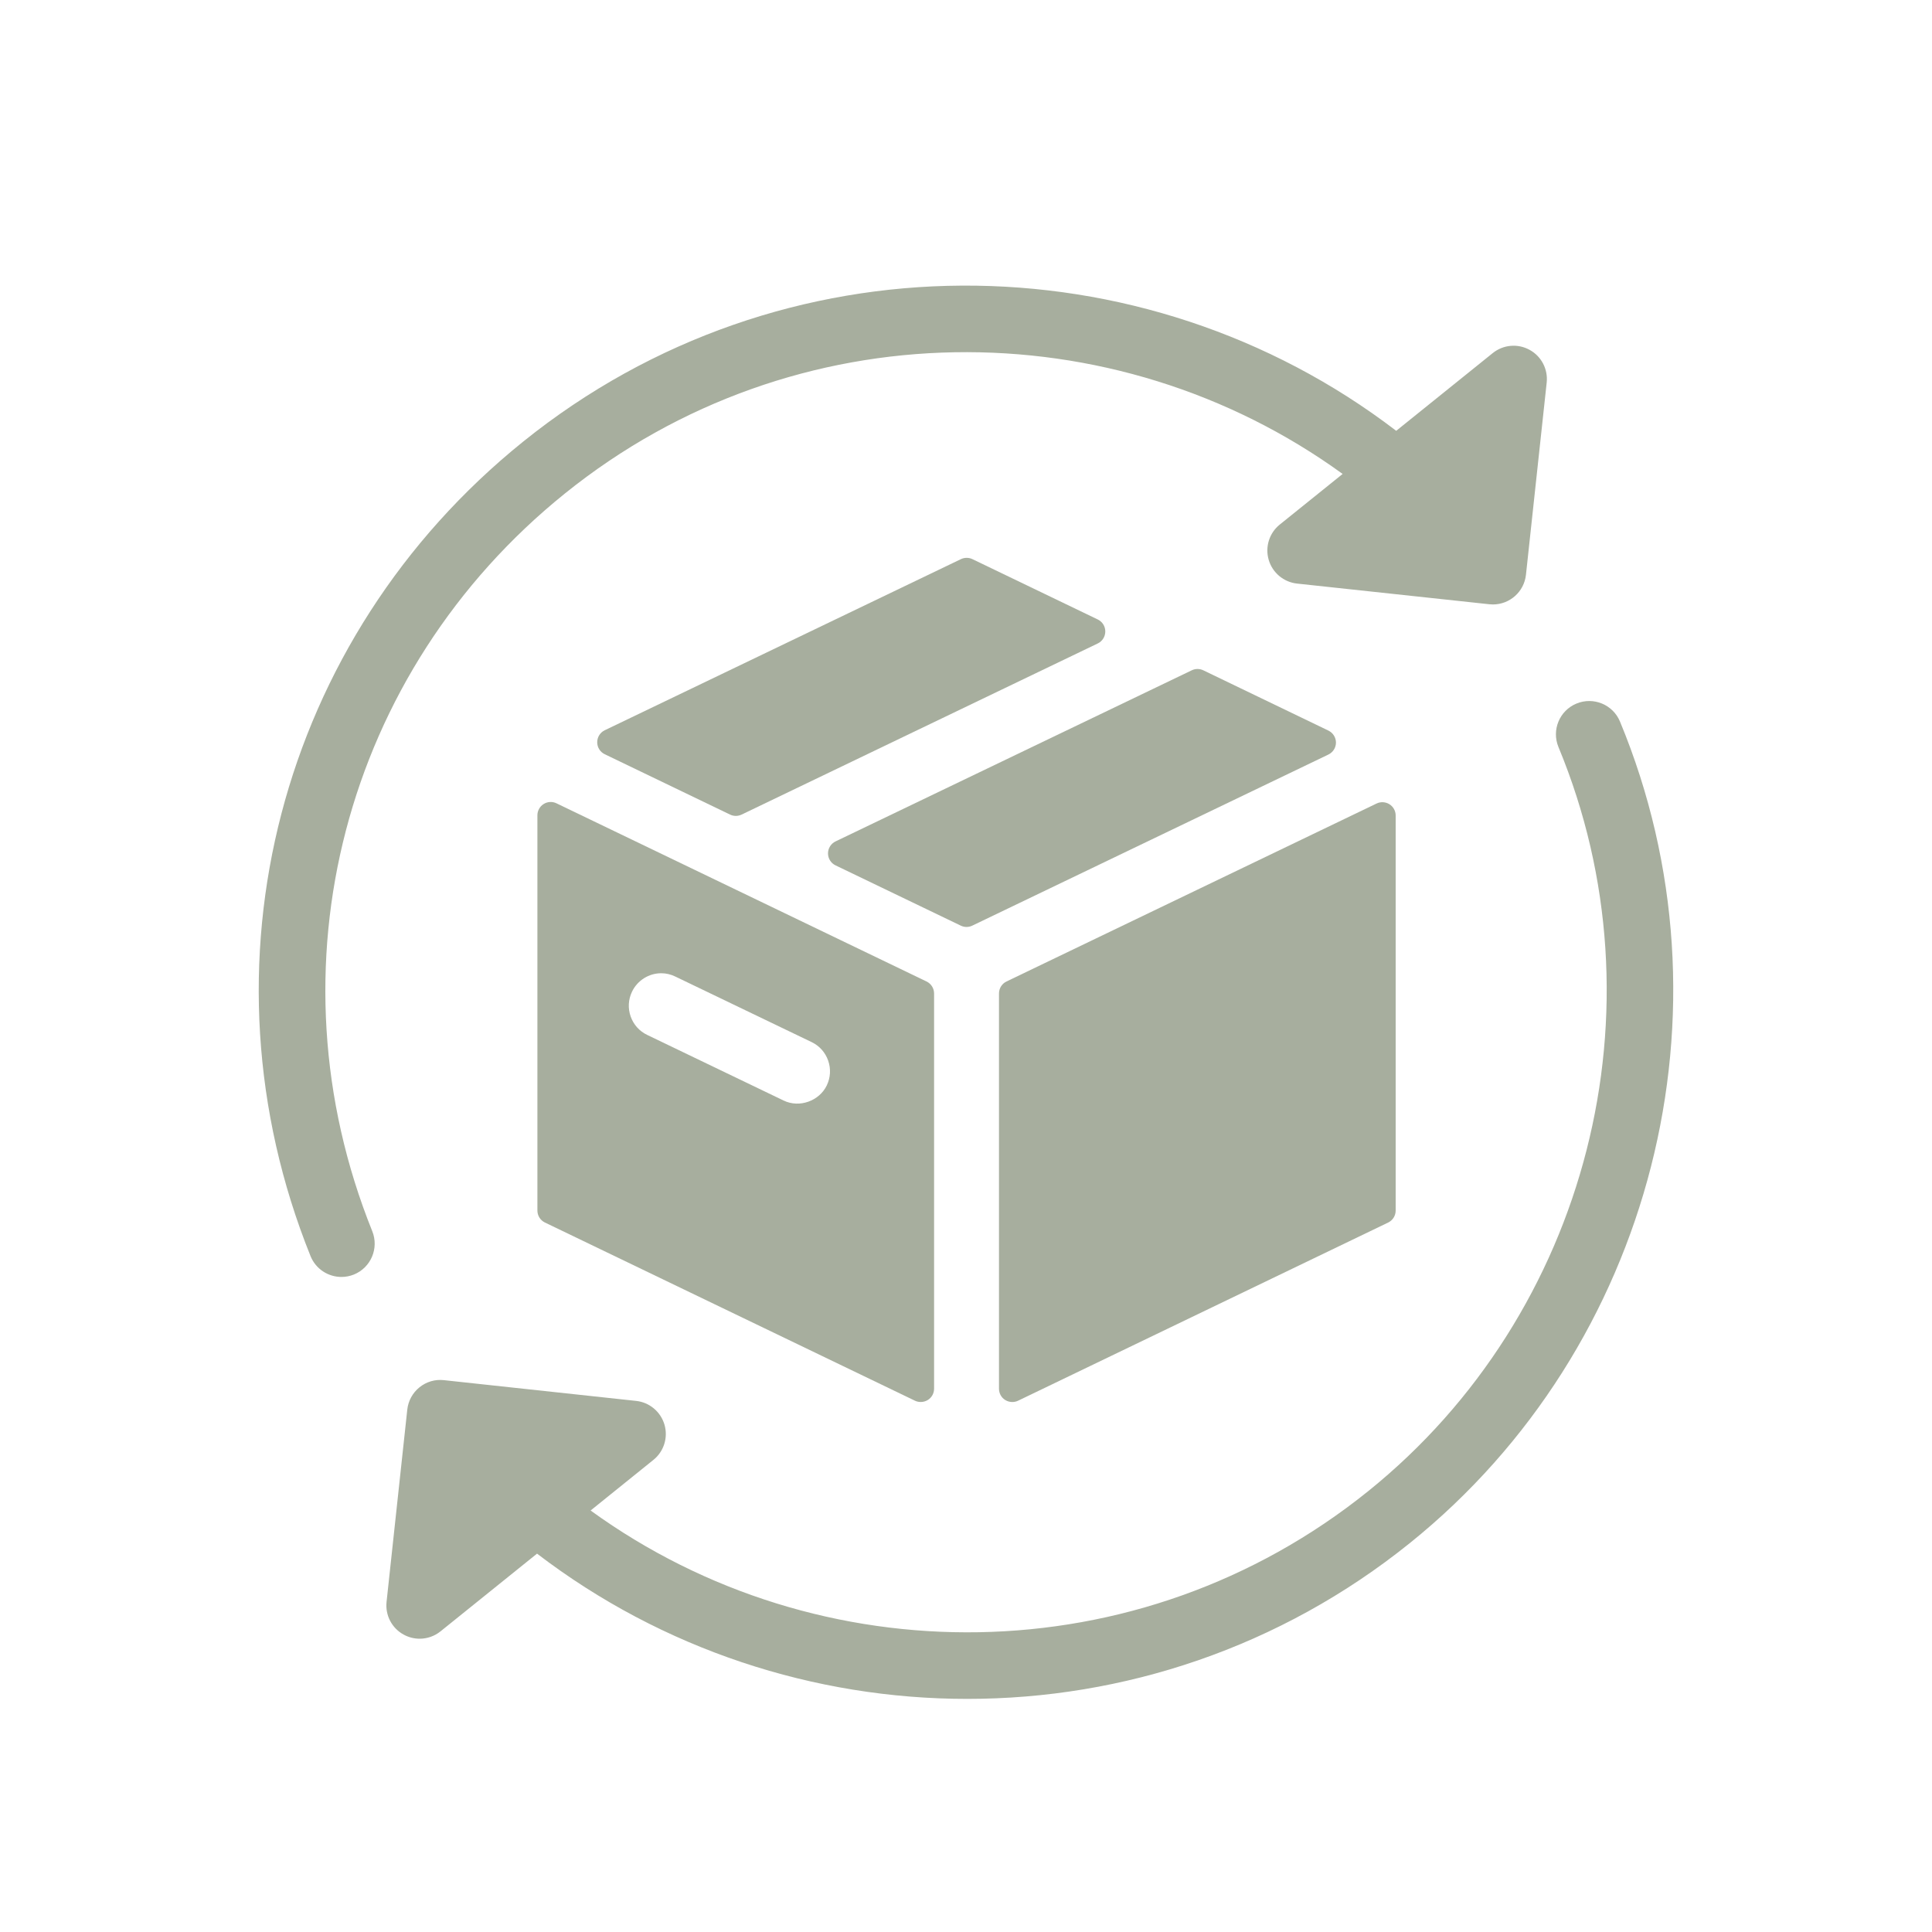 <svg version="1.0" preserveAspectRatio="xMidYMid meet" height="500" viewBox="0 0 375 375" zoomAndPan="magnify" width="500" xmlns:xlink="http://www.w3.org/1999/xlink" xmlns="http://www.w3.org/2000/svg"><path fill-rule="nonzero" fill-opacity="1" d="M 213.074 120.238 L 188.75 108.531 C 188.047 108.191 187.219 108.191 186.508 108.531 L 117.379 141.742 C 116.488 142.172 115.918 143.074 115.918 144.07 C 115.918 145.062 116.484 145.965 117.379 146.395 L 141.703 158.109 C 142.062 158.281 142.441 158.367 142.828 158.367 C 143.207 158.367 143.594 158.277 143.949 158.109 L 213.074 124.895 C 213.973 124.465 214.535 123.559 214.535 122.566 C 214.535 121.57 213.973 120.668 213.074 120.238 Z M 213.074 120.238" fill="#a7ae9e"></path><path fill-rule="nonzero" fill-opacity="1" d="M 105.52 156.062 C 104.766 156.535 104.309 157.363 104.309 158.25 L 104.309 234.965 C 104.309 235.961 104.879 236.863 105.773 237.293 L 177.598 271.879 C 177.949 272.051 178.336 272.125 178.719 272.125 C 179.199 272.125 179.676 271.992 180.094 271.734 C 180.848 271.266 181.305 270.438 181.305 269.551 L 181.305 192.832 C 181.305 191.84 180.734 190.934 179.84 190.504 L 108.012 155.922 C 107.215 155.535 106.273 155.586 105.52 156.062 Z M 122.68 192.473 C 123.715 190.309 125.938 188.906 128.336 188.906 C 129.289 188.906 130.203 189.121 131.078 189.547 L 157.543 202.273 C 159.055 203 160.191 204.273 160.746 205.863 C 161.301 207.449 161.207 209.156 160.477 210.68 C 159.039 213.676 155.184 215.117 152.082 213.605 L 125.617 200.875 C 124.105 200.152 122.969 198.883 122.41 197.297 C 121.852 195.711 121.945 194 122.68 192.473 Z M 122.68 192.473" fill="#a7ae9e"></path><path fill-rule="nonzero" fill-opacity="1" d="M 193.902 192.836 L 193.902 269.551 C 193.902 270.438 194.355 271.27 195.109 271.738 C 195.527 271.996 196.008 272.129 196.484 272.129 C 196.863 272.129 197.25 272.051 197.605 271.879 L 269.438 237.297 C 270.332 236.863 270.898 235.965 270.898 234.969 L 270.898 158.293 C 270.898 157.402 270.445 156.578 269.691 156.105 C 268.941 155.633 267.992 155.578 267.195 155.961 L 195.363 190.504 C 194.465 190.938 193.902 191.844 193.902 192.836 Z M 193.902 192.836" fill="#a7ae9e"></path><path fill-rule="nonzero" fill-opacity="1" d="M 257.84 141.805 L 233.559 130.105 C 232.852 129.766 232.027 129.766 231.32 130.105 L 162.18 163.316 C 161.289 163.746 160.715 164.648 160.715 165.645 C 160.715 166.637 161.285 167.543 162.18 167.969 L 186.484 179.664 C 186.836 179.836 187.219 179.922 187.605 179.922 C 187.988 179.922 188.371 179.836 188.723 179.664 L 257.84 146.457 C 258.734 146.027 259.309 145.125 259.309 144.129 C 259.305 143.141 258.734 142.238 257.84 141.805 Z M 257.84 141.805" fill="#a7ae9e"></path><path fill-rule="nonzero" fill-opacity="1" d="M 66.27 247.855 C 67.07 247.855 67.887 247.707 68.68 247.391 C 71.988 246.051 73.59 242.293 72.258 238.98 C 51.691 187.906 66.719 130.363 109.641 95.793 C 154.242 59.859 216.312 59.879 260.605 91.992 L 248.402 101.816 C 246.363 103.457 245.52 106.164 246.254 108.668 C 246.988 111.172 249.164 112.996 251.762 113.273 L 289.074 117.285 C 289.309 117.309 289.535 117.324 289.777 117.324 C 293.031 117.324 295.832 114.871 296.188 111.559 L 300.211 74.262 C 300.492 71.664 299.18 69.148 296.887 67.902 C 294.594 66.645 291.777 66.891 289.734 68.539 L 271.004 83.621 C 221.941 46.09 151.723 45.297 101.535 85.727 C 54.152 123.895 37.574 187.422 60.273 243.805 C 61.289 246.324 63.711 247.855 66.27 247.855 Z M 66.27 247.855" fill="#a7ae9e"></path><path fill-rule="nonzero" fill-opacity="1" d="M 314.438 140.051 C 313.07 136.758 309.293 135.195 305.988 136.562 C 302.691 137.93 301.133 141.707 302.496 145 C 323.496 195.602 308.32 254.98 265.605 289.402 C 221.004 325.332 158.934 325.309 114.637 293.188 L 126.828 283.363 C 128.863 281.73 129.707 279.02 128.973 276.52 C 128.234 274.012 126.062 272.191 123.469 271.914 L 86.164 267.887 C 84.43 267.691 82.754 268.203 81.418 269.277 C 80.082 270.352 79.234 271.914 79.051 273.621 L 75.031 310.922 C 74.75 313.52 76.062 316.031 78.352 317.277 C 79.324 317.809 80.391 318.074 81.449 318.074 C 82.895 318.074 84.332 317.59 85.508 316.641 L 104.238 301.559 C 128.559 320.164 158.062 329.766 187.766 329.754 C 217.984 329.754 248.398 319.852 273.707 299.465 C 320.871 261.469 337.617 195.918 314.438 140.051 Z M 314.438 140.051" fill="#a7ae9e"></path></svg>